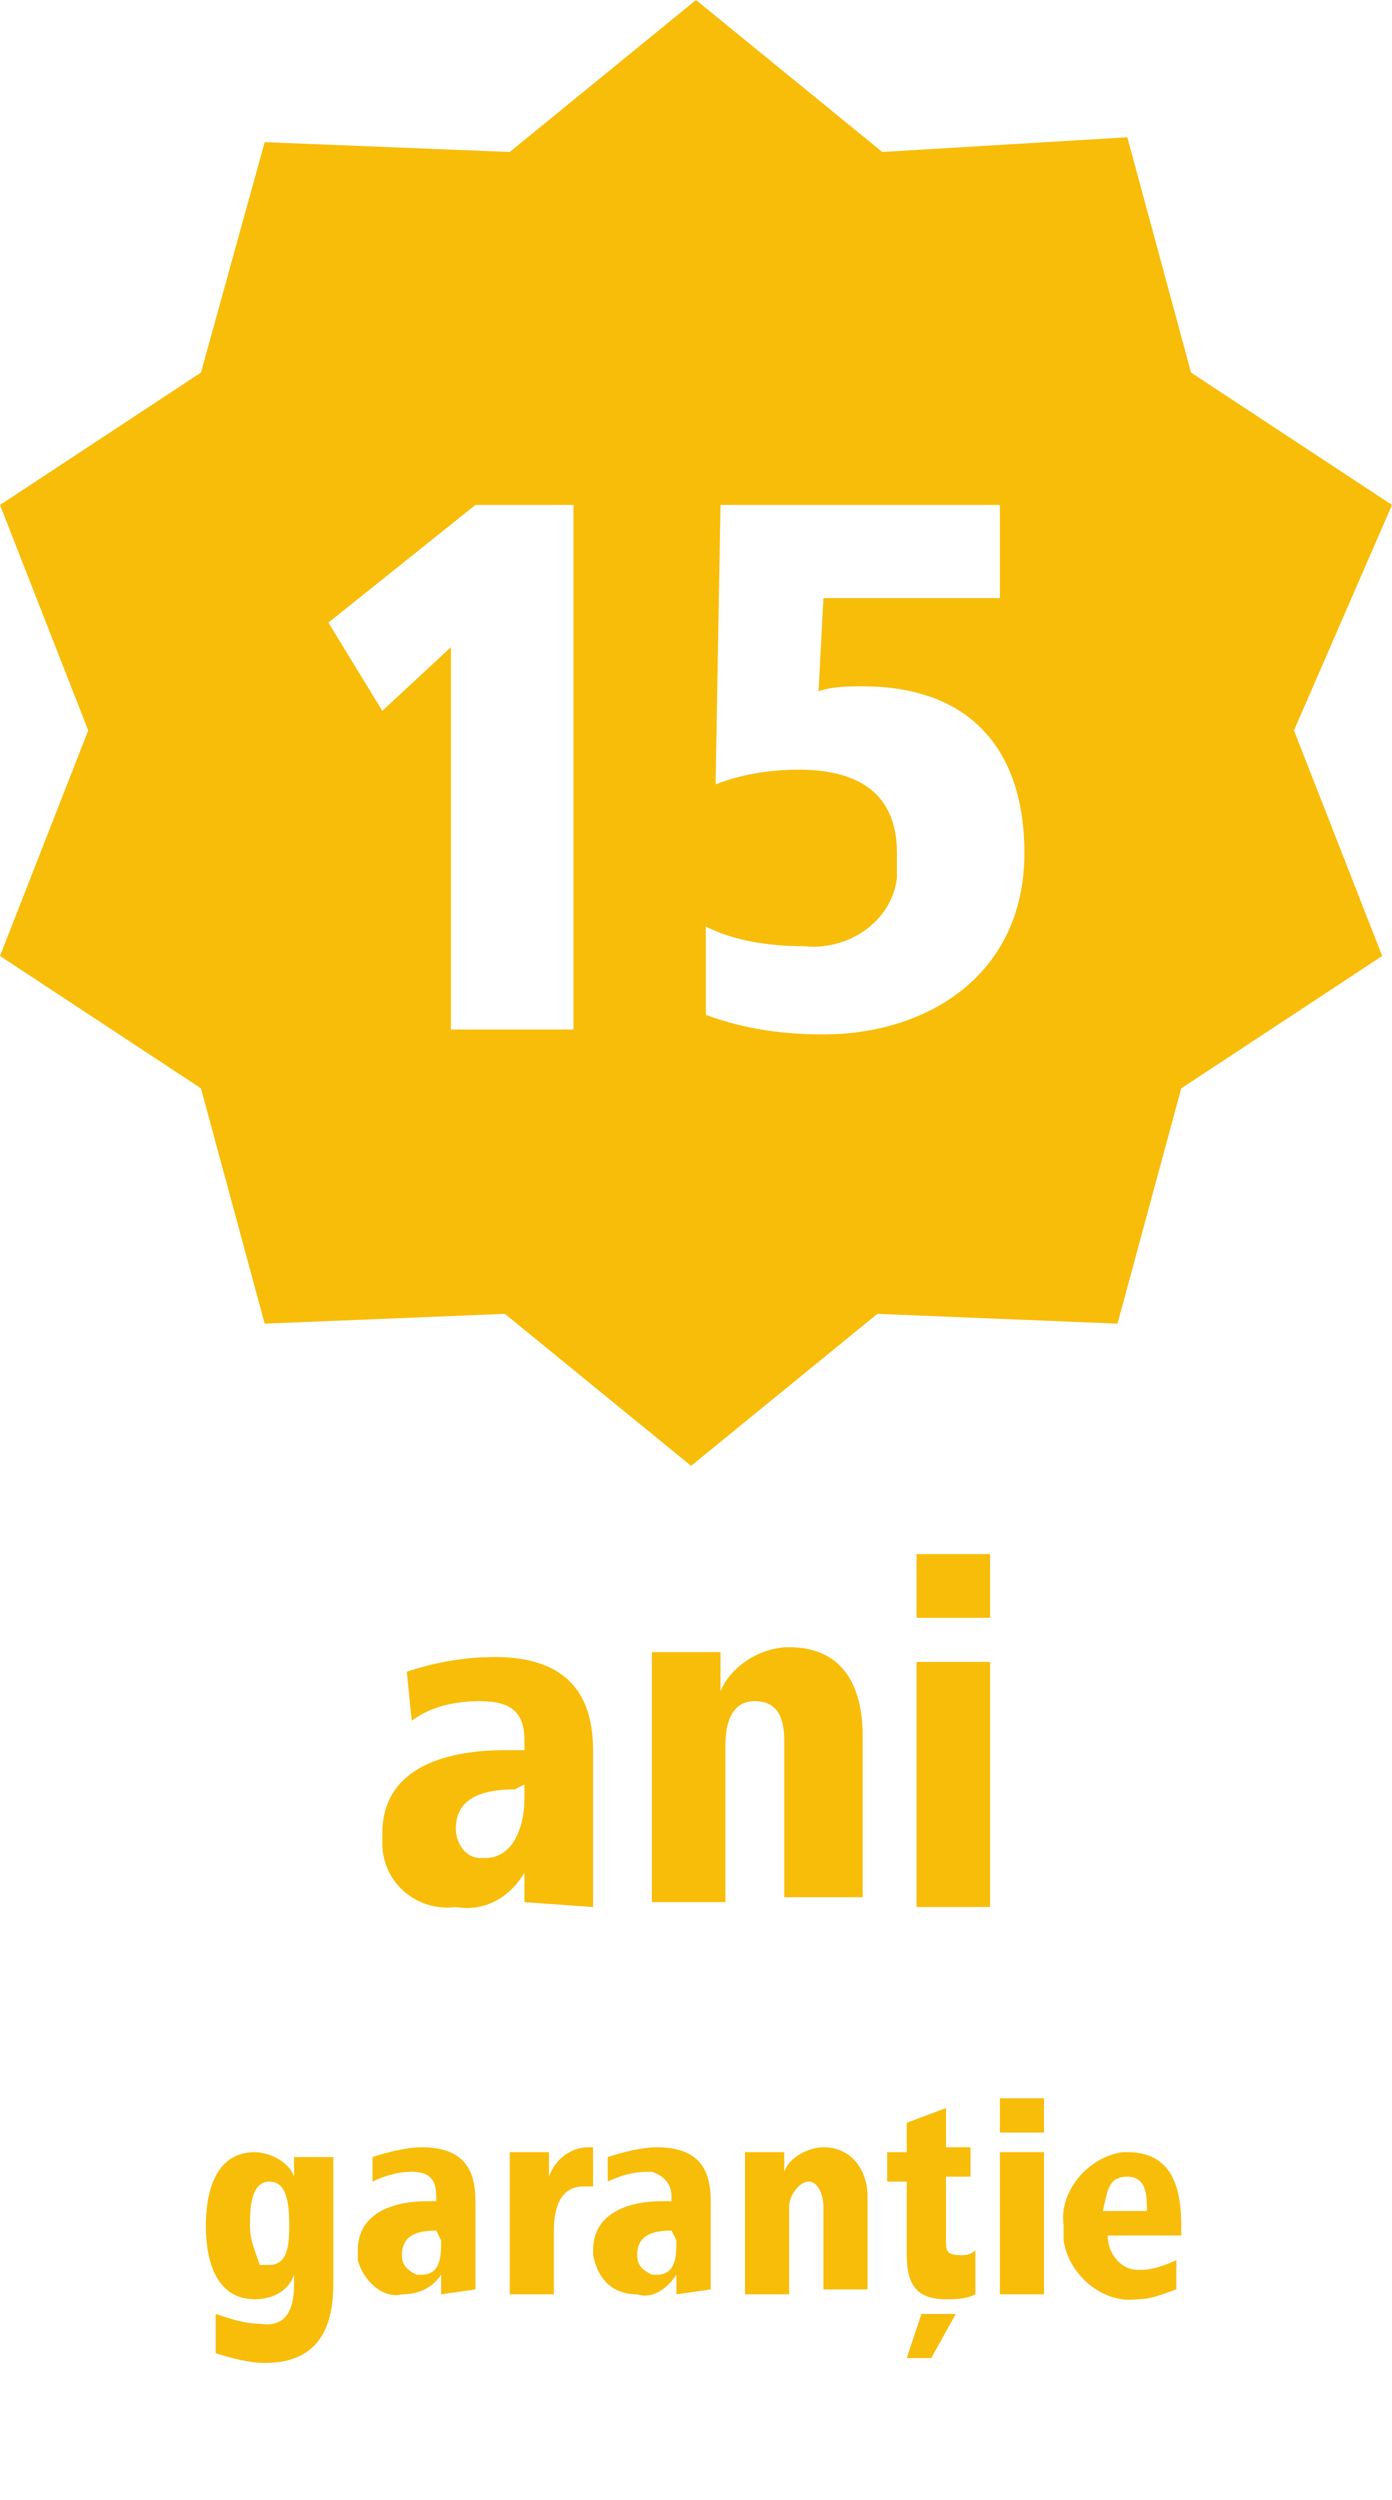 <?xml version="1.0" encoding="utf-8"?>
<!-- Generator: Adobe Illustrator 24.1.3, SVG Export Plug-In . SVG Version: 6.00 Build 0)  -->
<svg version="1.1" id="Ebene_1" xmlns="http://www.w3.org/2000/svg" xmlns:xlink="http://www.w3.org/1999/xlink" x="0px" y="0px"
	 viewBox="0 0 28.4 51" style="enable-background:new 0 0 28.4 51;" xml:space="preserve">
<style type="text/css">
	.st0{fill:#F8BD09;}
</style>
<path class="st0" d="M10.7,38.8v-0.6c-0.3,0.5-0.8,0.8-1.4,0.7c-0.8,0.1-1.5-0.5-1.5-1.3c0-0.1,0-0.2,0-0.2c0-1.4,1.4-1.7,2.5-1.7
	h0.4v-0.2c0-0.5-0.2-0.8-0.9-0.8c-0.5,0-1,0.1-1.4,0.4l-0.1-1c0.6-0.2,1.2-0.3,1.8-0.3c1.5,0,2,0.8,2,1.9v2.1c0,0.5,0,0.8,0,1.1
	L10.7,38.8z M10.5,36.5c-0.7,0-1.2,0.2-1.2,0.8c0,0.3,0.2,0.6,0.5,0.6c0,0,0.1,0,0.1,0c0.6,0,0.8-0.7,0.8-1.2v-0.3L10.5,36.5z"/>
<path class="st0" d="M13.3,38.8v-4c0-0.3,0-0.7,0-1.1h1.4v0.8c0.2-0.5,0.8-0.9,1.4-0.9c1.1,0,1.5,0.8,1.5,1.8v3.3H16v-3.2
	c0-0.4-0.1-0.8-0.6-0.8s-0.6,0.5-0.6,0.9v3.2L13.3,38.8z"/>
<path class="st0" d="M18.7,33v-1.3h1.5V33H18.7z M18.7,38.9v-5h1.5v5H18.7z"/>
<path class="st0" d="M4.4,47.2c0.3,0.1,0.6,0.2,0.9,0.2C5.9,47.5,6,47,6,46.6v-0.2c-0.1,0.3-0.4,0.5-0.8,0.5c-0.8,0-1-0.8-1-1.5
	s0.2-1.5,1-1.5c0.3,0,0.7,0.2,0.8,0.5v-0.4h0.8v2.6c0,1-0.4,1.6-1.4,1.6c-0.3,0-0.7-0.1-1-0.2L4.4,47.2z M5.5,46.2
	c0.4,0,0.4-0.5,0.4-0.8s0-0.9-0.4-0.9s-0.4,0.6-0.4,0.9c0,0.3,0.1,0.5,0.2,0.8C5.4,46.2,5.5,46.2,5.5,46.2L5.5,46.2z"/>
<path class="st0" d="M9,46.8v-0.4c-0.2,0.3-0.5,0.4-0.8,0.4c-0.4,0.1-0.8-0.3-0.9-0.7c0-0.1,0-0.1,0-0.2c0-0.8,0.8-1,1.4-1h0.2v-0.1
	c0-0.3-0.1-0.5-0.5-0.5c-0.3,0-0.6,0.1-0.8,0.2V44c0.3-0.1,0.7-0.2,1-0.2c0.9,0,1.1,0.5,1.1,1.1v1.2c0,0.3,0,0.5,0,0.6L9,46.8z
	 M8.9,45.5c-0.4,0-0.7,0.1-0.7,0.5c0,0.2,0.1,0.3,0.3,0.4c0,0,0,0,0.1,0c0.4,0,0.4-0.4,0.4-0.7L8.9,45.5L8.9,45.5z"/>
<path class="st0" d="M10.4,46.8v-2.3c0-0.2,0-0.4,0-0.6h0.8v0.5c0.1-0.3,0.4-0.6,0.8-0.6h0.1v0.8c-0.1,0-0.2,0-0.2,0
	c-0.5,0-0.6,0.5-0.6,0.9v1.3L10.4,46.8z"/>
<path class="st0" d="M13.8,46.8v-0.4c-0.2,0.3-0.5,0.5-0.8,0.4c-0.5,0-0.8-0.3-0.9-0.8c0,0,0-0.1,0-0.1c0-0.8,0.8-1,1.4-1h0.2v-0.1
	c0-0.2-0.1-0.4-0.4-0.5c0,0-0.1,0-0.1,0c-0.3,0-0.6,0.1-0.8,0.2V44c0.3-0.1,0.7-0.2,1-0.2c0.9,0,1.1,0.5,1.1,1.1v1.2
	c0,0.3,0,0.5,0,0.6L13.8,46.8z M13.7,45.5c-0.4,0-0.7,0.1-0.7,0.5c0,0.2,0.1,0.3,0.3,0.4c0,0,0,0,0.1,0c0.4,0,0.4-0.4,0.4-0.7
	L13.7,45.5L13.7,45.5z"/>
<path class="st0" d="M15.2,46.8v-2.3c0-0.2,0-0.4,0-0.6H16v0.4c0.1-0.3,0.5-0.5,0.8-0.5c0.6,0,0.9,0.5,0.9,1v1.9h-0.9V45
	c0-0.2-0.1-0.5-0.3-0.5s-0.4,0.3-0.4,0.5v1.8L15.2,46.8z"/>
<path class="st0" d="M19.9,46.8c-0.2,0.1-0.4,0.1-0.6,0.1c-0.6,0-0.8-0.3-0.8-0.9v-1.5h-0.4v-0.6h0.4v-0.6l0.8-0.3v0.8h0.5v0.6h-0.5
	v1.3c0,0.2,0,0.3,0.3,0.3c0.1,0,0.2,0,0.3-0.1L19.9,46.8z M18.5,48.1l0.3-0.9h0.7L19,48.1H18.5z"/>
<path class="st0" d="M20.4,43.5v-0.7h0.9v0.7H20.4z M20.4,46.8v-2.9h0.9v2.9H20.4z"/>
<path class="st0" d="M22.6,45.6c0,0.4,0.3,0.7,0.6,0.7c0,0,0.1,0,0.1,0c0.2,0,0.5-0.1,0.7-0.2v0.6c-0.3,0.1-0.5,0.2-0.8,0.2
	c-0.7,0.1-1.4-0.5-1.5-1.2c0-0.1,0-0.2,0-0.3c-0.1-0.7,0.5-1.4,1.2-1.5c0,0,0.1,0,0.1,0c0.9,0,1.1,0.7,1.1,1.5v0.2H22.6z M23.4,45.1
	c0-0.3,0-0.7-0.4-0.7s-0.4,0.3-0.5,0.7H23.4z"/>
<path class="st0" d="M28.4,10.3l-4.1-2.7l-1.3-4.8L18,3.1L14.2,0l-3.8,3.1L5.4,2.9L4.1,7.6L0,10.3l1.8,4.6L0,19.5l4.1,2.7L5.4,27
	l4.9-0.2l3.8,3.1l3.8-3.1l4.9,0.2l1.3-4.8l4.1-2.7l-1.8-4.6L28.4,10.3z M9.2,21v-7.8l-1.4,1.3l-1.1-1.8l3-2.4h2V21H9.2z M14.4,18.9
	c0.6,0.3,1.3,0.4,2,0.4c0.9,0.1,1.8-0.5,1.9-1.4c0-0.1,0-0.3,0-0.5c0-1.3-0.9-1.7-2-1.7c-0.6,0-1.2,0.1-1.7,0.3l0.1-5.7h5.7v1.9
	h-3.6l-0.1,1.9c0.3-0.1,0.6-0.1,0.9-0.1c2.2,0,3.3,1.3,3.3,3.4c0,2.5-2,3.7-4.1,3.7c-0.8,0-1.6-0.1-2.4-0.4L14.4,18.9z"/>
</svg>
